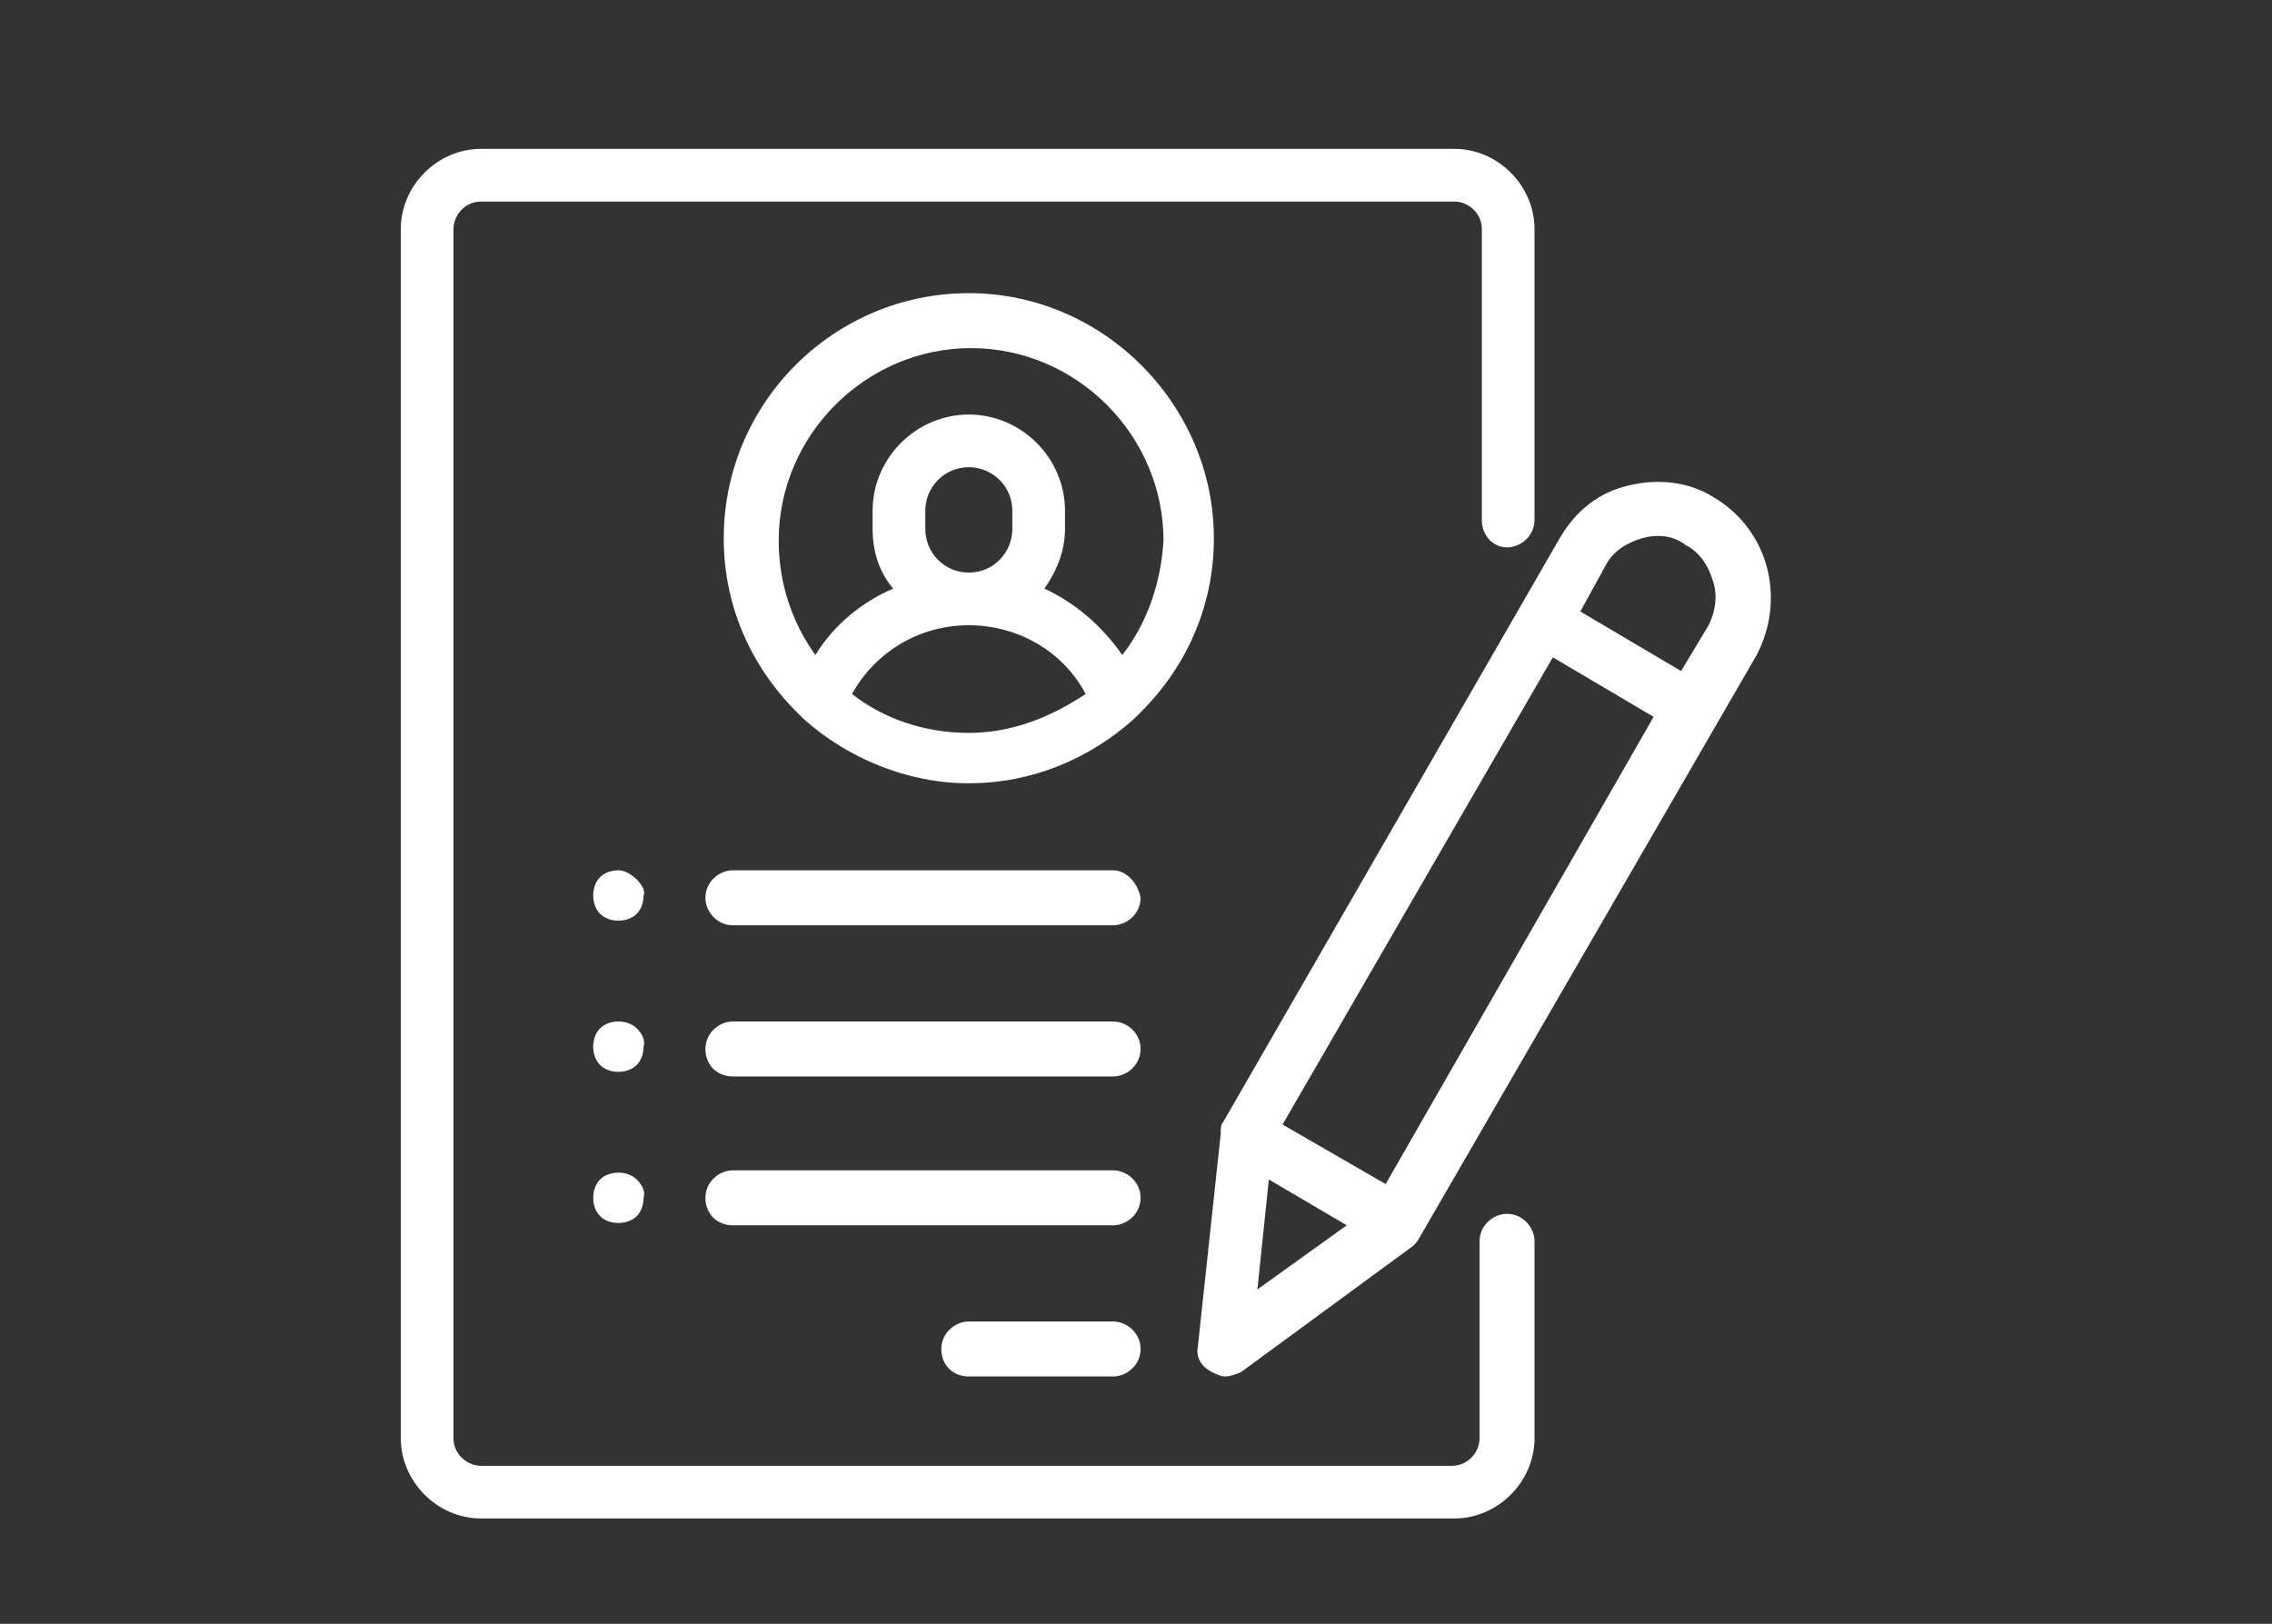 <?xml version="1.0" encoding="utf-8"?>
<!-- Generator: Adobe Illustrator 23.1.1, SVG Export Plug-In . SVG Version: 6.00 Build 0)  -->
<svg version="1.1" id="Layer_1" xmlns="http://www.w3.org/2000/svg" xmlns:xlink="http://www.w3.org/1999/xlink" x="0px" y="0px"
	 viewBox="0 0 99.2 70.9" style="enable-background:new 0 0 99.2 70.9;" xml:space="preserve">
<rect x="0" y="0" width="99.2" height="70.9" fill="#333333" stroke="none"/>
<style type="text/css">
	.st0{clip-path:url(#SVGID_2_);fill:#FFFFFF;}
</style>
<g>
	<defs>
		<rect id="SVGID_1_" x="17.5" y="6.5" width="59.8" height="59.8"/>
	</defs>
	<clipPath id="SVGID_2_">
		<use xlink:href="#SVGID_1_"  style="overflow:visible;"/>
	</clipPath>
	<path class="st0" d="M65.8,23.9c0.6,0,1.2-0.5,1.2-1.2V10c0-1.9-1.6-3.5-3.5-3.5H21c-1.9,0-3.5,1.6-3.5,3.5v52.8
		c0,1.9,1.6,3.5,3.5,3.5h42.5c1.9,0,3.5-1.6,3.5-3.5v-8.6c0-0.6-0.5-1.2-1.2-1.2c-0.6,0-1.2,0.5-1.2,1.2v8.6c0,0.6-0.5,1.2-1.2,1.2
		H21c-0.6,0-1.2-0.5-1.2-1.2V10c0-0.6,0.5-1.2,1.2-1.2h42.5c0.6,0,1.2,0.5,1.2,1.2v12.7C64.7,23.4,65.2,23.9,65.8,23.9"/>
	<path class="st0" d="M49,28.6c-0.9-1.3-2.1-2.3-3.4-2.9c0.5-0.7,0.9-1.6,0.9-2.6v-0.8c0-2.3-1.9-4.2-4.2-4.2
		c-2.3,0-4.2,1.9-4.2,4.2v0.8c0,1,0.3,1.9,0.9,2.6c-1.4,0.6-2.6,1.6-3.4,2.9c-1-1.4-1.6-3.1-1.6-5c0-4.6,3.8-8.4,8.4-8.4
		c4.6,0,8.4,3.8,8.4,8.4C50.7,25.4,50.1,27.2,49,28.6 M40.4,23.1v-0.8c0-1,0.8-1.9,1.9-1.9c1,0,1.9,0.8,1.9,1.9v0.8
		c0,1-0.8,1.9-1.9,1.9C41.2,25,40.4,24.1,40.4,23.1 M42.3,32c-1.9,0-3.7-0.6-5.1-1.7c1-1.8,2.9-3,5.1-3c2.1,0,4.1,1.1,5.1,3
		C45.9,31.3,44.2,32,42.3,32 M42.3,12.8c-5.9,0-10.7,4.8-10.7,10.7c0,3.1,1.3,5.8,3.4,7.8c0,0,0.1,0.1,0.1,0.1
		c1.9,1.7,4.5,2.8,7.2,2.8c2.8,0,5.3-1.1,7.2-2.8c0,0,0.1-0.1,0.1-0.1c2.1-2,3.4-4.7,3.4-7.8C53,17.7,48.2,12.8,42.3,12.8"/>
	<path class="st0" d="M48.6,57.7h-6.3c-0.6,0-1.2,0.5-1.2,1.2s0.5,1.2,1.2,1.2h6.3c0.6,0,1.2-0.5,1.2-1.2S49.2,57.7,48.6,57.7"/>
	<path class="st0" d="M48.6,51.1H32c-0.6,0-1.2,0.5-1.2,1.2s0.5,1.2,1.2,1.2h16.6c0.6,0,1.2-0.5,1.2-1.2S49.2,51.1,48.6,51.1"/>
	<path class="st0" d="M48.6,44.6H32c-0.6,0-1.2,0.5-1.2,1.2s0.5,1.2,1.2,1.2h16.6c0.6,0,1.2-0.5,1.2-1.2S49.2,44.6,48.6,44.6"/>
	<path class="st0" d="M27.8,38.4C27.6,38.2,27.3,38,27,38c-0.3,0-0.6,0.1-0.8,0.3c-0.2,0.2-0.3,0.5-0.3,0.8c0,0.3,0.1,0.6,0.3,0.8
		c0.2,0.2,0.5,0.3,0.8,0.3c0.3,0,0.6-0.1,0.8-0.3c0.2-0.2,0.3-0.5,0.3-0.8C28.2,38.9,28,38.6,27.8,38.4"/>
	<path class="st0" d="M27.8,44.9c-0.2-0.2-0.5-0.3-0.8-0.3c-0.3,0-0.6,0.1-0.8,0.3c-0.2,0.2-0.3,0.5-0.3,0.8c0,0.3,0.1,0.6,0.3,0.8
		c0.2,0.2,0.5,0.3,0.8,0.3c0.3,0,0.6-0.1,0.8-0.3c0.2-0.2,0.3-0.5,0.3-0.8C28.2,45.4,28,45.1,27.8,44.9"/>
	<path class="st0" d="M27.8,51.5c-0.2-0.2-0.5-0.3-0.8-0.3c-0.3,0-0.6,0.1-0.8,0.3c-0.2,0.2-0.3,0.5-0.3,0.8c0,0.3,0.1,0.6,0.3,0.8
		c0.2,0.2,0.5,0.3,0.8,0.3c0.3,0,0.6-0.1,0.8-0.3c0.2-0.2,0.3-0.5,0.3-0.8C28.2,52,28,51.7,27.8,51.5"/>
	<path class="st0" d="M48.6,38H32c-0.6,0-1.2,0.5-1.2,1.2c0,0.6,0.5,1.2,1.2,1.2h16.6c0.6,0,1.2-0.5,1.2-1.2
		C49.7,38.6,49.2,38,48.6,38"/>
	<path class="st0" d="M74.6,27.3l-1.2,2L69,26.7l1.1-2c0.3-0.6,0.9-1,1.6-1.2c0.7-0.2,1.4-0.1,1.9,0.3c0.6,0.3,1,0.9,1.2,1.6
		C75,26,74.9,26.7,74.6,27.3 M60.5,51.7L56,49.1l11.8-20.4l4.4,2.6L60.5,51.7z M54.9,56.3l0.5-4.8l3.4,2L54.9,56.3z M74.8,21.7
		c-1.1-0.7-2.5-0.8-3.7-0.5c-1.3,0.3-2.3,1.1-3,2.3L53.4,49c-0.1,0.1-0.1,0.3-0.1,0.5l-1,9.3c-0.1,0.5,0.2,0.9,0.6,1.1
		c0.2,0.1,0.4,0.2,0.6,0.2c0.2,0,0.5-0.1,0.7-0.2l7.5-5.5c0.1-0.1,0.2-0.2,0.3-0.4l14.7-25.4C78,26.1,77.2,23.1,74.8,21.7"/>
</g>
</svg>
